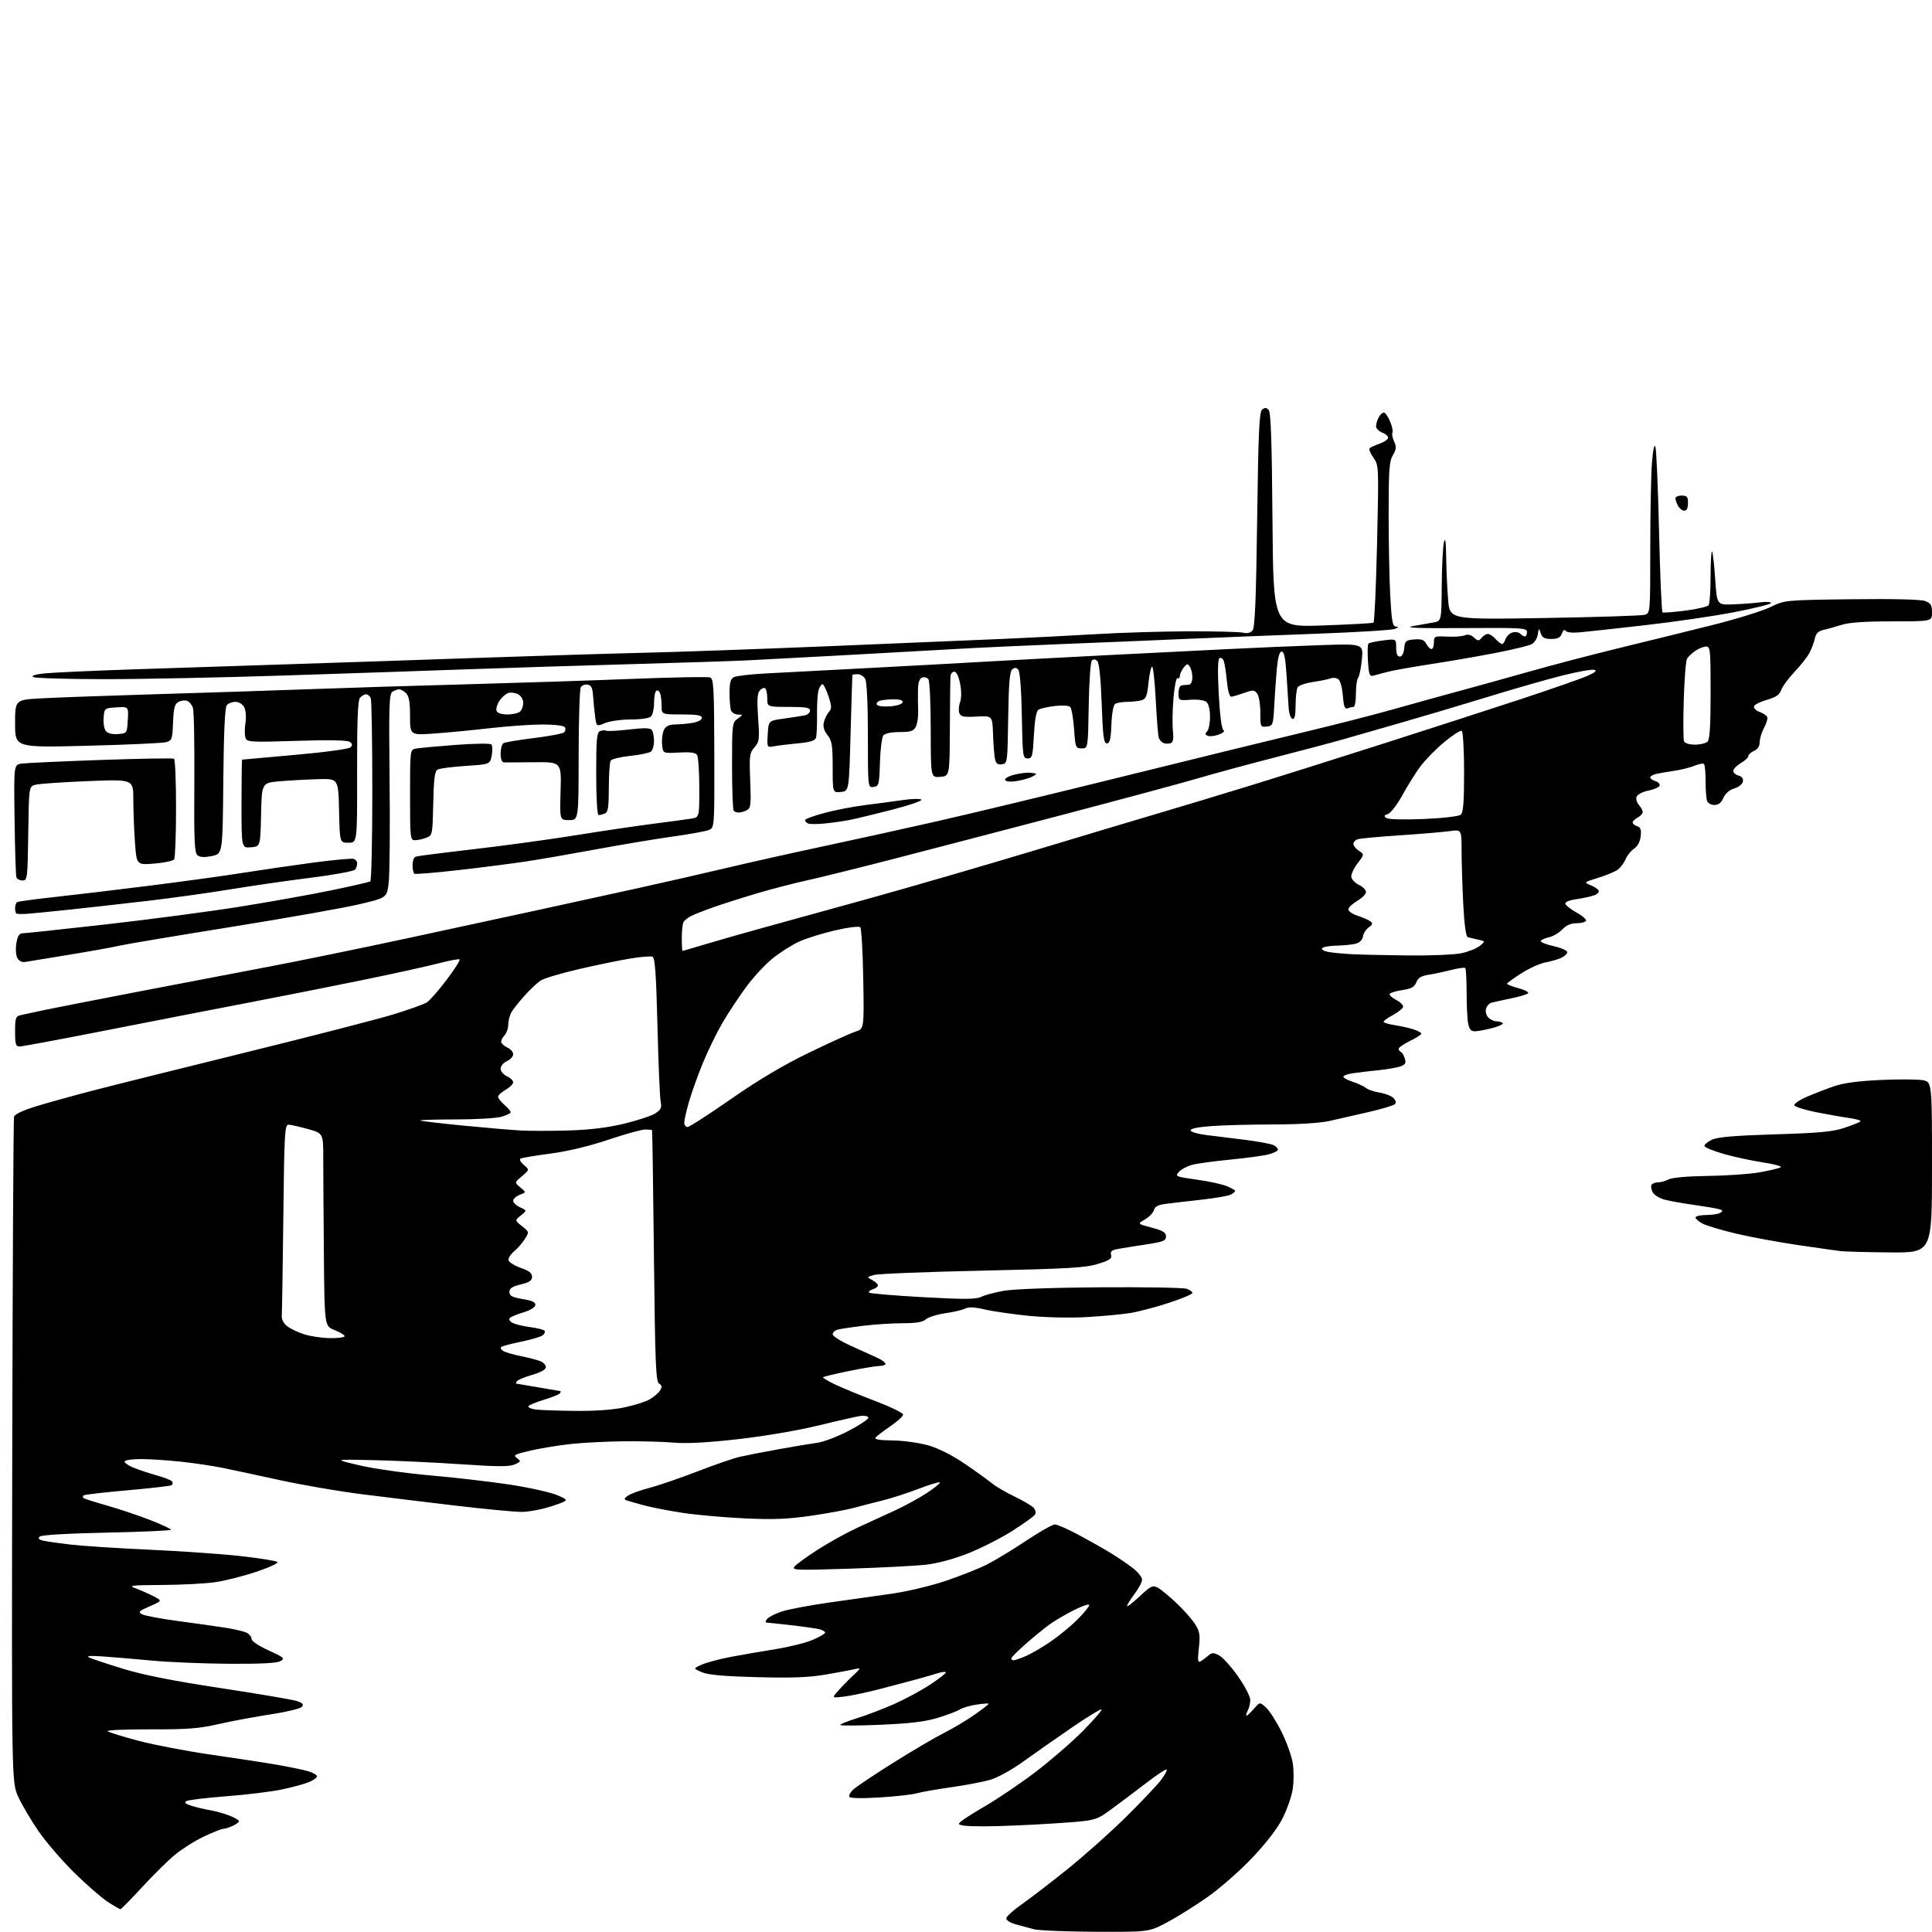 <?xml version="1.0" encoding="UTF-8" standalone="no"?>
<svg 
  version="1.1" 
  xmlns="http://www.w3.org/2000/svg" 
  xmlns:xlink="http://www.w3.org/1999/xlink" 
  xmlns:svg="http://www.w3.org/2000/svg"
  xmlns:rdf="http://www.w3.org/1999/02/22-rdf-syntax-ns#"
  xmlns:cc="http://creativecommons.org/ns#"
  xmlns:dc="http://purl.org/dc/elements/1.1/"
  viewBox="0 0 768 768"
  width="768"
  height="768"
>
<style>svg {background-color: white; }</style>"
<path stroke="none" fill="black" fill-rule="evenodd" d="M435.59,767.91C423.99,767.86 412.93,767.41 411.00,766.90C409.07,766.40 405.81,765.52 403.75,764.95C401.69,764.39 400.00,763.33 400.00,762.60C400.00,761.88 402.81,759.32 406.25,756.92C409.69,754.51 417.90,748.20 424.50,742.89C431.10,737.58 441.46,728.34 447.51,722.37C453.57,716.39 459.82,709.80 461.40,707.72C462.99,705.65 464.04,703.71 463.76,703.42C463.47,703.14 459.70,705.63 455.37,708.97C451.04,712.30 444.80,716.99 441.50,719.39C435.50,723.76 435.50,723.76 418.37,724.88C408.95,725.50 396.65,726.00 391.04,726.00C383.87,726.00 380.95,725.66 381.21,724.86C381.42,724.24 385.85,721.28 391.05,718.29C396.25,715.30 405.45,709.09 411.50,704.50C417.55,699.90 426.08,692.52 430.45,688.10C434.82,683.68 438.16,679.82 437.86,679.53C437.57,679.24 432.20,682.53 425.92,686.83C419.64,691.14 410.96,697.21 406.64,700.33C402.21,703.53 396.53,706.66 393.64,707.50C390.81,708.32 383.77,709.66 378.00,710.47C372.23,711.29 366.10,712.37 364.38,712.87C362.66,713.38 356.08,714.11 349.76,714.51C342.62,714.95 338.03,714.86 337.66,714.26C337.33,713.73 338.06,712.38 339.28,711.28C340.50,710.17 347.61,705.42 355.08,700.73C362.55,696.04 371.55,690.75 375.08,688.97C378.61,687.20 384.09,683.94 387.25,681.73C390.41,679.52 393.00,677.52 393.00,677.29C393.00,677.06 390.86,677.20 388.25,677.59C385.64,677.97 382.60,678.86 381.50,679.56C380.40,680.26 376.46,681.75 372.74,682.88C367.79,684.39 361.71,685.12 349.99,685.62C341.20,686.00 334.00,686.03 334.00,685.69C334.00,685.36 337.00,684.15 340.66,683.02C344.33,681.89 350.97,679.35 355.41,677.39C359.86,675.42 366.31,671.94 369.75,669.66C373.19,667.38 376.00,665.21 376.00,664.83C376.00,664.45 374.54,664.59 372.75,665.14C370.96,665.70 367.25,666.76 364.50,667.52C361.75,668.27 355.23,670.00 350.00,671.36C344.77,672.72 338.28,674.10 335.57,674.42C330.64,675.01 330.64,675.01 333.05,672.26C334.38,670.74 337.04,668.00 338.98,666.18C342.25,663.09 342.33,662.90 340.00,663.46C338.62,663.79 333.45,664.77 328.50,665.62C321.66,666.81 315.06,667.07 301.00,666.70C287.71,666.36 281.51,665.80 279.00,664.73C275.50,663.23 275.50,663.23 279.05,661.69C281.00,660.84 286.17,659.46 290.55,658.63C294.92,657.80 302.92,656.42 308.31,655.56C313.71,654.70 320.35,653.04 323.06,651.88C325.78,650.71 328.00,649.41 328.00,648.99C328.00,648.56 326.97,647.96 325.72,647.64C324.46,647.33 319.40,646.61 314.47,646.04C309.54,645.48 305.11,645.01 304.63,645.01C304.15,645.00 304.29,644.35 304.95,643.55C305.61,642.76 308.26,641.42 310.83,640.58C313.40,639.74 321.80,638.15 329.50,637.05C337.20,635.95 348.36,634.37 354.29,633.55C360.23,632.73 369.89,630.45 375.75,628.48C381.62,626.52 389.10,623.55 392.37,621.89C395.64,620.23 402.65,615.97 407.95,612.44C413.25,608.90 418.37,606.00 419.34,606.00C420.30,606.00 424.56,607.87 428.80,610.15C433.03,612.43 438.75,615.66 441.50,617.34C444.25,619.02 448.19,621.69 450.25,623.28C452.31,624.87 454.00,626.95 454.00,627.91C454.00,628.86 452.66,631.41 451.03,633.57C449.39,635.73 448.04,637.90 448.03,638.39C448.01,638.87 450.25,637.17 453.00,634.60C457.48,630.41 458.22,630.05 460.22,631.12C461.45,631.77 464.83,634.56 467.74,637.32C470.66,640.07 473.98,643.86 475.14,645.73C476.93,648.62 477.14,650.03 476.56,655.16C476.02,659.99 476.14,661.04 477.19,660.44C477.91,660.03 479.29,659.02 480.26,658.18C481.79,656.87 482.36,656.86 484.66,658.08C486.11,658.86 489.48,662.61 492.15,666.41C494.82,670.20 497.00,674.40 497.00,675.72C497.00,677.05 496.53,679.00 495.96,680.07C495.40,681.13 495.19,682.00 495.51,682.00C495.83,682.00 497.16,680.76 498.46,679.25C500.83,676.50 500.83,676.50 503.35,678.87C504.74,680.17 507.50,684.52 509.49,688.54C511.47,692.56 513.46,698.13 513.90,700.92C514.34,703.71 514.33,708.36 513.87,711.25C513.42,714.14 511.59,719.36 509.82,722.85C507.83,726.78 503.28,732.71 497.85,738.44C493.04,743.53 485.06,750.54 480.13,754.02C475.19,757.50 467.90,762.07 463.92,764.18C456.68,768.00 456.68,768.00 435.59,767.91zM47.92,758.92C47.60,758.96 45.24,757.61 42.67,755.91C40.11,754.21 34.07,748.92 29.25,744.15C24.44,739.39 18.12,732.02 15.20,727.77C12.29,723.52 8.72,717.44 7.26,714.27C4.62,708.50 4.62,708.50 4.87,577.00C5.02,504.67 5.33,444.79 5.58,443.91C5.86,442.93 9.17,441.36 14.27,439.80C18.79,438.41 28.80,435.63 36.50,433.63C44.20,431.62 71.57,424.79 97.31,418.45C123.06,412.11 149.38,405.34 155.81,403.40C162.24,401.46 168.48,399.23 169.67,398.46C170.87,397.69 174.41,393.65 177.55,389.48C180.68,385.32 183.01,381.68 182.73,381.39C182.44,381.11 178.67,381.80 174.35,382.94C170.03,384.07 156.38,387.08 144.00,389.61C131.62,392.14 111.38,396.16 99.00,398.53C86.62,400.90 61.44,405.80 43.04,409.42C24.64,413.04 8.77,416.00 7.79,416.00C6.27,416.00 6.00,415.10 6.00,410.02C6.00,404.64 6.23,403.99 8.25,403.52C9.49,403.23 13.88,402.29 18.00,401.43C22.12,400.57 39.45,397.18 56.50,393.90C73.55,390.61 96.72,386.18 108.00,384.05C119.28,381.91 143.35,376.97 161.50,373.07C179.65,369.16 203.72,363.96 215.00,361.51C226.28,359.06 243.60,355.27 253.50,353.08C263.40,350.90 279.38,347.25 289.00,344.98C298.62,342.70 315.73,338.88 327.00,336.48C338.27,334.09 358.52,329.63 372.00,326.58C385.48,323.53 419.00,315.46 446.50,308.65C474.00,301.84 506.40,293.90 518.50,291.01C530.60,288.12 546.80,283.97 554.50,281.78C562.20,279.60 573.23,276.54 579.00,274.99C584.77,273.44 597.38,269.94 607.00,267.22C616.62,264.49 633.27,260.13 644.00,257.52C654.73,254.92 671.28,250.83 680.79,248.45C690.30,246.06 700.65,242.85 703.79,241.32C709.50,238.54 709.50,238.54 736.03,238.21C752.69,238.01 763.58,238.27 765.28,238.92C767.53,239.77 768.00,240.56 768.00,243.48C768.00,247.00 768.00,247.00 752.18,247.00C741.28,247.00 734.98,247.44 731.93,248.42C729.49,249.20 726.27,250.10 724.77,250.43C722.82,250.86 721.86,251.82 721.45,253.77C721.13,255.27 720.16,257.85 719.30,259.50C718.44,261.15 715.79,264.52 713.42,267.00C711.05,269.48 708.66,272.70 708.11,274.18C707.35,276.21 705.97,277.18 702.38,278.19C699.78,278.92 697.47,280.08 697.25,280.75C697.02,281.43 697.96,282.41 699.32,282.93C700.69,283.45 702.09,284.34 702.44,284.91C702.79,285.48 702.28,287.42 701.29,289.22C700.31,291.02 699.50,293.62 699.50,295.00C699.50,296.63 698.72,297.84 697.25,298.49C696.01,299.03 695.00,299.95 695.00,300.52C695.00,301.10 693.65,302.37 692.00,303.34C690.35,304.32 689.00,305.71 689.00,306.44C689.00,307.17 689.94,308.01 691.09,308.31C692.43,308.66 693.05,309.50 692.83,310.68C692.65,311.70 691.14,312.90 689.42,313.41C687.50,313.97 685.88,315.38 685.09,317.16C684.23,319.10 683.10,320.00 681.52,320.00C680.25,320.00 678.94,319.29 678.61,318.42C678.27,317.55 678.00,314.02 678.00,310.58C678.00,307.15 677.72,304.05 677.37,303.71C677.03,303.36 675.33,303.67 673.61,304.39C671.88,305.11 668.22,306.03 665.48,306.42C662.74,306.82 659.49,307.39 658.25,307.68C657.01,307.98 656.00,308.59 656.00,309.04C656.00,309.49 656.92,310.16 658.06,310.52C659.19,310.88 659.94,311.69 659.73,312.32C659.52,312.95 657.51,313.83 655.26,314.27C653.02,314.72 650.91,315.80 650.57,316.69C650.23,317.57 650.64,319.05 651.48,319.97C652.31,320.90 653.00,322.17 653.00,322.79C653.00,323.42 652.10,324.41 651.00,325.00C649.90,325.59 649.00,326.47 649.00,326.97C649.00,327.46 649.81,328.12 650.80,328.44C652.19,328.88 652.51,329.79 652.19,332.46C651.94,334.62 650.96,336.45 649.55,337.38C648.32,338.18 646.77,340.13 646.12,341.70C645.47,343.27 643.94,345.18 642.72,345.95C641.50,346.72 638.02,348.11 635.00,349.04C629.65,350.69 629.57,350.77 632.15,351.81C633.61,352.40 635.10,353.36 635.46,353.94C635.82,354.53 635.08,355.39 633.81,355.87C632.54,356.34 629.34,357.05 626.69,357.43C623.68,357.88 622.02,358.58 622.26,359.32C622.47,359.97 624.53,361.55 626.83,362.83C629.14,364.11 630.76,365.57 630.45,366.08C630.14,366.59 628.41,367.00 626.62,367.00C624.44,367.00 622.58,367.82 621.05,369.45C619.78,370.79 617.46,372.18 615.89,372.53C614.31,372.87 612.79,373.54 612.50,374.00C612.21,374.47 614.45,375.41 617.49,376.08C620.52,376.76 623.00,377.85 623.00,378.50C623.00,379.15 621.92,380.17 620.59,380.78C619.26,381.38 616.45,382.19 614.34,382.57C612.23,382.95 607.94,384.89 604.81,386.88C601.67,388.87 599.09,390.74 599.06,391.04C599.03,391.34 601.10,392.15 603.66,392.83C606.22,393.52 607.91,394.44 607.41,394.88C606.91,395.32 603.80,396.24 600.50,396.91C597.20,397.59 593.76,398.35 592.86,398.60C591.95,398.86 590.98,399.96 590.70,401.05C590.41,402.14 590.85,403.70 591.66,404.52C592.48,405.33 593.94,406.00 594.90,406.00C595.87,406.00 596.98,406.31 597.36,406.70C597.74,407.08 595.91,407.96 593.28,408.65C590.65,409.34 587.54,409.93 586.38,409.96C584.78,409.99 584.09,409.22 583.62,406.88C583.28,405.16 583.00,399.61 583.00,394.54C583.00,389.48 582.76,385.10 582.47,384.81C582.19,384.52 579.60,384.88 576.72,385.61C573.85,386.34 569.79,387.20 567.70,387.52C564.93,387.95 563.67,388.75 563.01,390.48C562.30,392.33 561.09,393.01 557.54,393.55C555.03,393.92 552.74,394.61 552.46,395.07C552.17,395.54 553.33,396.64 555.03,397.52C556.73,398.40 557.96,399.65 557.75,400.31C557.54,400.96 555.71,402.40 553.69,403.50C551.66,404.60 550.00,405.80 550.00,406.16C550.00,406.53 551.91,407.12 554.25,407.48C556.59,407.84 559.96,408.59 561.75,409.15C563.54,409.70 565.00,410.48 565.00,410.88C565.00,411.28 562.98,412.59 560.50,413.79C558.02,414.99 556.00,416.39 556.00,416.90C556.00,417.41 556.39,417.98 556.87,418.17C557.35,418.35 558.05,419.51 558.43,420.75C558.99,422.53 558.65,423.18 556.82,423.88C555.54,424.36 551.58,425.05 548.00,425.42C544.42,425.78 539.81,426.33 537.75,426.63C535.69,426.93 534.00,427.55 534.00,428.01C534.00,428.47 535.69,429.39 537.75,430.05C539.81,430.71 542.17,431.81 543.00,432.49C543.83,433.17 546.27,434.00 548.43,434.33C550.59,434.66 553.05,435.62 553.89,436.46C554.86,437.43 555.07,438.33 554.46,438.93C553.93,439.46 549.23,440.86 544.00,442.06C538.77,443.25 531.80,444.85 528.50,445.60C524.78,446.44 516.23,446.97 506.00,446.99C496.93,447.00 485.77,447.30 481.22,447.66C475.88,448.07 473.06,448.69 473.30,449.40C473.50,450.01 476.33,450.82 479.58,451.20C482.84,451.59 489.77,452.45 495.00,453.11C500.23,453.78 505.29,454.72 506.25,455.20C507.21,455.68 508.00,456.49 508.00,457.00C508.00,457.51 506.31,458.36 504.25,458.89C502.19,459.42 495.32,460.36 489.00,460.97C482.68,461.58 475.89,462.51 473.91,463.03C471.94,463.56 469.57,464.82 468.65,465.84C467.03,467.62 467.29,467.74 475.67,468.91C480.45,469.58 485.86,470.75 487.68,471.51C489.51,472.27 491.00,473.13 491.00,473.41C491.00,473.70 490.21,474.35 489.25,474.87C488.28,475.38 482.99,476.31 477.50,476.91C472.00,477.52 465.63,478.26 463.35,478.56C460.36,478.94 459.07,479.63 458.70,481.04C458.42,482.11 456.82,483.77 455.14,484.73C452.09,486.49 452.09,486.49 457.79,488.00C462.32,489.20 463.50,489.92 463.50,491.50C463.50,493.22 462.42,493.66 455.50,494.70C451.10,495.36 446.08,496.16 444.35,496.48C441.93,496.92 441.31,497.47 441.68,498.87C442.06,500.34 441.05,501.02 436.32,502.46C431.41,503.96 424.27,504.37 390.50,505.10C368.50,505.57 349.15,506.34 347.50,506.81C344.51,507.65 344.51,507.66 346.75,508.86C347.99,509.53 349.00,510.47 349.00,510.97C349.00,511.46 348.07,512.16 346.92,512.52C345.78,512.89 345.14,513.48 345.50,513.84C345.87,514.20 355.46,515.01 366.83,515.64C383.27,516.55 388.01,516.53 390.00,515.53C391.38,514.84 395.43,513.75 399.00,513.11C402.83,512.42 418.63,511.85 437.50,511.72C455.10,511.60 470.51,511.87 471.75,512.32C472.99,512.77 474.00,513.52 474.00,513.98C474.00,514.45 469.84,516.20 464.75,517.87C459.66,519.54 452.80,521.36 449.50,521.91C446.20,522.46 438.32,523.20 432.00,523.56C425.35,523.94 415.62,523.72 408.93,523.06C402.56,522.42 394.70,521.29 391.46,520.53C387.35,519.58 385.00,519.47 383.68,520.17C382.64,520.73 379.09,521.56 375.79,522.03C372.49,522.50 369.02,523.58 368.07,524.44C366.83,525.56 364.24,526.00 358.90,526.00C354.80,526.00 347.63,526.47 342.97,527.04C338.31,527.61 333.71,528.31 332.75,528.61C331.79,528.90 331.00,529.71 331.00,530.42C331.00,531.13 334.26,533.18 338.25,534.98C342.24,536.79 346.96,538.93 348.75,539.75C350.54,540.56 352.00,541.63 352.00,542.11C352.00,542.60 350.92,543.00 349.61,543.00C348.30,543.00 342.81,543.91 337.43,545.01C332.04,546.12 327.44,547.23 327.20,547.47C326.96,547.71 329.18,549.04 332.13,550.43C335.08,551.82 342.34,554.80 348.25,557.05C354.16,559.31 359.00,561.68 359.00,562.33C359.00,562.97 356.74,565.04 353.98,566.92C351.22,568.80 348.56,570.82 348.07,571.42C347.44,572.18 349.47,572.53 354.84,572.60C359.05,572.66 365.41,573.54 368.98,574.55C373.04,575.71 378.43,578.42 383.48,581.85C387.89,584.86 392.75,588.36 394.29,589.63C395.82,590.89 399.92,593.29 403.40,594.95C406.89,596.62 410.28,598.64 410.95,599.44C411.62,600.25 411.85,601.43 411.46,602.06C411.08,602.69 407.10,605.55 402.63,608.42C398.16,611.29 390.26,615.32 385.09,617.38C379.22,619.71 372.82,621.45 368.09,621.99C363.91,622.46 350.15,623.18 337.50,623.58C316.38,624.25 314.61,624.18 315.84,622.69C316.58,621.80 320.78,618.77 325.17,615.95C329.57,613.13 336.62,609.23 340.83,607.29C345.05,605.35 351.77,602.26 355.77,600.42C359.77,598.58 365.53,595.43 368.56,593.41C371.60,591.40 373.87,589.53 373.60,589.27C373.33,589.00 369.46,590.18 364.99,591.89C360.51,593.59 354.08,595.67 350.68,596.50C347.28,597.33 342.20,598.64 339.38,599.41C336.56,600.19 328.91,601.59 322.38,602.54C313.12,603.88 307.30,604.11 296.00,603.58C288.02,603.21 277.00,602.23 271.50,601.40C266.00,600.57 259.02,599.22 256.00,598.40C252.97,597.58 249.86,596.69 249.08,596.42C247.97,596.04 248.09,595.63 249.64,594.54C250.73,593.78 254.52,592.40 258.06,591.49C261.60,590.57 270.15,587.64 277.05,584.98C283.96,582.31 291.61,579.67 294.05,579.11C296.50,578.55 303.45,577.20 309.50,576.10C315.55,575.00 322.52,573.84 325.00,573.51C327.48,573.17 333.10,571.01 337.50,568.70C341.90,566.39 345.37,564.05 345.20,563.50C345.04,562.95 343.69,562.65 342.20,562.84C340.72,563.03 333.20,564.72 325.50,566.61C317.39,568.60 303.93,570.90 293.50,572.08C281.46,573.45 273.02,573.91 268.00,573.48C263.88,573.12 255.10,572.87 248.50,572.93C241.90,572.98 232.45,573.44 227.50,573.95C222.55,574.46 215.16,575.65 211.09,576.59C204.54,578.09 203.88,578.44 205.47,579.60C207.16,580.83 207.10,581.00 204.62,582.13C202.54,583.07 197.92,583.06 183.23,582.06C172.93,581.36 157.30,580.62 148.50,580.43C132.50,580.07 132.50,580.07 143.00,582.52C148.78,583.86 161.38,585.65 171.00,586.49C180.62,587.33 194.80,588.96 202.50,590.13C210.20,591.30 218.71,593.18 221.40,594.31C226.31,596.38 226.31,596.38 219.46,598.69C215.69,599.96 210.23,601.00 207.33,601.00C204.42,601.00 192.47,599.86 180.77,598.47C169.07,597.08 152.30,595.04 143.50,593.93C134.70,592.82 120.30,590.34 111.50,588.43C102.70,586.51 92.35,584.29 88.50,583.50C84.65,582.71 77.14,581.60 71.81,581.03C66.48,580.46 59.42,580.00 56.12,580.00C52.82,580.00 49.88,580.39 49.59,580.86C49.29,581.33 50.73,582.43 52.78,583.30C54.82,584.17 59.06,585.59 62.20,586.46C65.33,587.32 68.15,588.44 68.47,588.94C68.78,589.45 68.63,590.11 68.15,590.41C67.66,590.71 59.73,591.62 50.52,592.43C41.31,593.23 33.53,594.14 33.22,594.45C32.92,594.75 32.88,595.21 33.14,595.48C33.41,595.74 37.64,597.09 42.56,598.49C47.48,599.88 55.21,602.48 59.74,604.26C64.28,606.04 67.99,607.77 67.99,608.10C68.00,608.43 56.48,608.95 42.41,609.24C26.53,609.58 16.42,610.18 15.77,610.83C15.03,611.57 15.43,612.05 17.11,612.43C18.42,612.74 23.27,613.43 27.88,613.98C32.48,614.53 46.66,615.45 59.38,616.03C72.09,616.61 88.58,617.76 96.00,618.60C103.42,619.44 109.87,620.49 110.31,620.93C110.76,621.37 106.94,623.13 101.81,624.84C96.69,626.55 89.35,628.40 85.50,628.95C81.65,629.51 72.20,630.00 64.50,630.05C51.69,630.13 50.80,630.25 54.09,631.46C56.07,632.19 59.22,633.59 61.09,634.56C64.50,636.34 64.50,636.34 59.54,638.52C55.11,640.47 54.78,640.81 56.54,641.73C57.62,642.29 64.12,643.50 71.00,644.42C77.88,645.33 86.39,646.54 89.93,647.10C93.46,647.66 97.18,648.56 98.18,649.10C99.18,649.63 100.00,650.73 100.00,651.53C100.00,652.35 102.92,654.31 106.75,656.05C112.89,658.84 113.32,659.23 111.50,660.31C110.13,661.13 103.72,661.46 91.00,661.38C80.83,661.31 67.10,660.74 60.50,660.12C53.90,659.50 45.12,658.75 41.00,658.47C35.84,658.11 34.12,658.25 35.50,658.91C36.60,659.44 42.67,661.45 49.00,663.39C56.97,665.83 68.79,668.17 87.50,671.01C102.35,673.26 115.98,675.57 117.80,676.14C120.33,676.94 120.84,677.48 120.02,678.48C119.43,679.19 113.90,680.53 107.72,681.47C101.55,682.40 92.22,684.14 87.00,685.33C79.10,687.14 74.51,687.49 59.74,687.44C49.98,687.41 42.34,687.74 42.77,688.17C43.20,688.60 48.72,690.32 55.03,691.98C61.34,693.65 74.38,696.14 84.00,697.52C93.62,698.90 105.55,700.73 110.50,701.59C115.45,702.46 120.96,703.61 122.75,704.16C124.54,704.71 126.00,705.59 126.00,706.13C126.00,706.66 124.54,707.71 122.75,708.44C120.96,709.18 116.12,710.49 112.00,711.35C107.88,712.22 97.98,713.43 90.02,714.04C82.06,714.65 74.90,715.51 74.12,715.95C73.09,716.53 73.63,717.04 76.10,717.82C77.97,718.42 81.30,719.21 83.50,719.58C85.70,719.96 89.19,720.93 91.25,721.74C93.31,722.55 95.00,723.55 95.00,723.95C95.00,724.35 93.85,725.20 92.45,725.84C91.05,726.48 89.36,727.00 88.70,727.00C88.04,727.00 84.60,728.38 81.05,730.05C77.50,731.73 72.32,734.99 69.55,737.29C66.77,739.59 60.90,745.38 56.50,750.16C52.10,754.93 48.24,758.87 47.92,758.92zM402.88,660.00C403.36,660.00 405.47,659.28 407.57,658.41C409.67,657.53 414.11,654.96 417.44,652.70C420.77,650.44 425.64,646.45 428.25,643.84C430.86,641.23 433.00,638.62 433.00,638.03C433.00,637.45 430.26,638.36 426.91,640.05C423.55,641.74 419.15,644.33 417.11,645.81C415.08,647.29 410.85,650.75 407.72,653.50C404.59,656.25 402.02,658.84 402.01,659.25C402.01,659.66 402.40,660.00 402.88,660.00zM228.18,560.85C236.30,560.95 243.49,560.45 248.14,559.47C252.15,558.63 256.74,557.17 258.35,556.22C259.97,555.27 261.79,553.70 262.39,552.72C263.25,551.35 263.16,550.73 262.00,550.01C260.71,549.21 260.42,542.06 259.95,499.29C259.65,471.90 259.32,449.39 259.20,449.25C259.09,449.11 257.85,449.00 256.44,449.00C255.03,449.00 248.44,450.83 241.80,453.07C234.15,455.64 225.70,457.66 218.75,458.58C212.72,459.37 207.37,460.27 206.87,460.58C206.37,460.89 206.98,462.01 208.23,463.08C210.50,465.01 210.50,465.01 207.50,467.54C204.50,470.07 204.50,470.07 206.85,472.03C209.19,473.98 209.19,473.98 206.60,474.96C205.17,475.51 204.00,476.56 204.00,477.31C204.00,478.07 205.24,479.24 206.75,479.93C209.49,481.18 209.49,481.18 207.06,483.15C204.62,485.13 204.62,485.13 207.51,487.43C210.40,489.73 210.40,489.73 208.57,492.62C207.55,494.20 205.60,496.43 204.22,497.57C202.84,498.71 201.93,500.28 202.19,501.07C202.45,501.85 204.65,503.18 207.08,504.03C210.29,505.14 211.50,506.10 211.50,507.53C211.50,509.04 210.44,509.76 207.00,510.58C203.61,511.40 202.50,512.14 202.50,513.58C202.50,515.12 203.56,515.68 207.79,516.40C211.77,517.07 213.01,517.68 212.79,518.86C212.62,519.73 210.54,520.98 208.05,521.70C205.61,522.41 203.20,523.40 202.70,523.90C202.15,524.45 202.55,525.22 203.72,525.85C204.78,526.42 207.99,527.20 210.85,527.57C213.71,527.95 216.25,528.60 216.51,529.02C216.77,529.43 216.42,530.23 215.74,530.80C215.06,531.36 211.20,532.50 207.16,533.34C203.12,534.17 199.53,535.14 199.19,535.48C198.84,535.83 199.22,536.52 200.03,537.03C200.84,537.54 203.97,538.45 207.00,539.07C210.03,539.68 213.51,540.59 214.75,541.07C215.99,541.56 217.00,542.63 217.00,543.45C217.00,544.40 215.00,545.52 211.52,546.54C208.50,547.41 205.78,548.55 205.46,549.07C205.14,549.58 205.02,550.00 205.19,550.00C205.36,550.00 209.32,550.68 214.00,551.50C218.68,552.32 222.64,553.00 222.81,553.00C222.98,553.00 222.89,553.37 222.61,553.83C222.33,554.28 219.37,555.48 216.05,556.49C212.72,557.49 210.00,558.67 210.00,559.09C210.00,559.52 211.24,560.05 212.75,560.28C214.26,560.51 221.21,560.77 228.18,560.85zM131.25,531.93C134.41,531.97 137.00,531.62 137.00,531.15C137.00,530.69 135.20,529.60 133.00,528.73C129.00,527.16 129.00,527.16 128.75,498.83C128.61,483.25 128.50,466.00 128.50,460.51C128.50,450.52 128.50,450.52 122.50,448.84C119.20,447.92 115.72,447.12 114.77,447.08C113.18,447.01 113.02,449.74 112.63,483.75C112.39,503.96 112.12,521.59 112.01,522.92C111.88,524.45 112.68,526.03 114.16,527.18C115.44,528.18 118.53,529.65 121.00,530.43C123.47,531.22 128.09,531.89 131.25,531.93zM751.25,497.85C742.04,497.77 733.15,497.53 731.50,497.32C729.85,497.12 722.20,496.02 714.50,494.89C706.80,493.76 695.84,491.74 690.15,490.39C684.46,489.05 678.50,487.27 676.90,486.45C675.31,485.62 674.00,484.51 674.00,483.97C674.00,483.44 675.91,482.99 678.25,482.98C680.59,482.98 683.12,482.58 683.88,482.09C684.99,481.39 684.89,481.11 683.38,480.67C682.35,480.37 677.90,479.61 673.50,478.99C669.10,478.37 663.82,477.43 661.77,476.90C659.71,476.37 657.56,475.04 656.97,473.95C656.39,472.85 656.18,471.52 656.51,470.98C656.85,470.44 658.02,470.00 659.12,470.00C660.23,470.00 662.11,469.47 663.32,468.82C664.63,468.11 670.90,467.56 679.00,467.45C686.42,467.35 695.65,466.70 699.50,466.01C703.35,465.32 707.09,464.44 707.82,464.05C708.55,463.66 705.40,462.77 700.82,462.08C696.24,461.38 689.12,459.84 685.00,458.65C680.88,457.47 677.51,456.05 677.53,455.50C677.54,454.95 678.89,453.85 680.53,453.05C682.70,451.99 689.45,451.42 705.50,450.92C723.28,450.38 728.60,449.88 733.22,448.32C736.36,447.27 739.21,446.12 739.56,445.78C739.90,445.43 738.00,444.85 735.34,444.47C732.68,444.10 726.71,443.05 722.08,442.14C717.45,441.22 713.49,439.98 713.29,439.38C713.09,438.77 715.31,437.25 718.21,436.00C721.12,434.75 725.98,432.87 729.00,431.82C732.76,430.52 738.64,429.72 747.57,429.31C754.75,428.98 762.29,429.02 764.32,429.40C768.00,430.09 768.00,430.09 768.00,464.05C768.00,498.00 768.00,498.00 751.25,497.85zM226.00,449.38C234.60,449.12 241.53,448.27 248.19,446.66C253.52,445.36 259.08,443.52 260.55,442.56C262.76,441.11 263.11,440.30 262.62,437.84C262.29,436.21 261.72,422.71 261.35,407.84C260.83,386.99 260.38,380.70 259.37,380.31C258.65,380.03 254.78,380.34 250.78,380.99C246.78,381.63 237.65,383.51 230.50,385.15C223.35,386.80 216.38,388.86 215.00,389.74C213.62,390.62 210.70,393.35 208.50,395.82C206.30,398.28 203.95,401.24 203.29,402.40C202.62,403.55 202.05,405.77 202.04,407.32C202.02,408.87 201.30,410.84 200.46,411.69C199.61,412.54 199.07,413.74 199.27,414.37C199.47,414.99 200.61,415.94 201.81,416.49C203.02,417.03 204.00,418.20 204.00,419.08C204.00,419.96 202.88,421.19 201.50,421.82C200.12,422.44 199.00,423.79 199.00,424.82C199.00,425.84 200.12,427.19 201.50,427.82C202.88,428.44 204.00,429.53 203.99,430.23C203.99,430.93 202.64,432.27 200.99,433.20C199.35,434.14 198.00,435.38 198.00,435.96C198.00,436.54 199.12,437.99 200.50,439.19C201.88,440.38 203.00,441.71 203.00,442.13C203.00,442.56 201.31,443.37 199.25,443.95C197.19,444.52 189.01,444.99 181.08,444.99C173.15,445.00 166.85,445.18 167.08,445.41C167.31,445.64 174.93,446.54 184.00,447.43C193.07,448.31 203.43,449.19 207.00,449.39C210.57,449.59 219.12,449.59 226.00,449.38zM273.31,448.00C274.03,448.00 281.79,443.00 290.56,436.89C301.44,429.31 311.27,423.47 321.50,418.50C329.75,414.50 338.07,410.73 340.00,410.12C343.50,409.01 343.50,409.01 343.16,389.26C342.97,378.39 342.44,369.10 341.97,368.61C341.48,368.10 337.20,368.63 331.81,369.88C326.69,371.07 320.25,373.09 317.50,374.37C314.75,375.66 310.13,378.59 307.23,380.90C304.33,383.20 299.56,388.33 296.65,392.29C293.73,396.26 289.50,402.65 287.24,406.50C284.98,410.35 281.47,417.55 279.43,422.50C277.40,427.45 274.89,434.42 273.87,438.00C272.84,441.57 272.00,445.28 272.00,446.25C272.00,447.21 272.59,448.00 273.31,448.00zM10.21,382.36C8.71,382.61 7.57,382.07 6.89,380.79C6.31,379.71 6.14,377.12 6.51,374.93C6.99,372.08 7.66,371.00 8.96,371.00C9.94,371.00 24.86,369.41 42.12,367.46C59.38,365.51 83.40,362.33 95.50,360.40C107.60,358.46 124.00,355.52 131.95,353.87C139.90,352.22 146.77,350.64 147.20,350.37C147.64,350.10 148.00,333.97 148.00,314.52C148.00,295.08 147.73,278.45 147.39,277.58C147.06,276.71 146.21,276.00 145.52,276.00C144.82,276.00 143.72,276.64 143.07,277.42C142.23,278.43 141.91,286.79 141.95,306.92C142.01,335.00 142.01,335.00 138.53,335.00C135.06,335.00 135.06,335.00 134.78,322.25C134.50,309.50 134.50,309.50 126.50,309.73C122.10,309.85 115.25,310.23 111.28,310.56C104.06,311.17 104.06,311.17 103.78,323.83C103.50,336.50 103.50,336.50 99.75,336.81C96.00,337.12 96.00,337.12 96.00,319.56C96.00,309.90 96.11,301.98 96.25,301.96C96.39,301.94 105.88,301.09 117.34,300.07C129.24,299.02 138.67,297.73 139.33,297.07C140.20,296.20 140.12,295.67 138.99,294.89C138.02,294.23 130.64,294.09 117.88,294.50C99.82,295.08 98.21,294.99 97.60,293.39C97.23,292.44 97.21,289.76 97.56,287.44C97.93,284.97 97.73,282.36 97.06,281.11C96.40,279.89 94.95,279.00 93.59,279.00C92.30,279.00 90.75,279.60 90.14,280.33C89.40,281.22 88.94,291.28 88.77,310.55C88.50,339.44 88.50,339.44 84.19,340.29C81.22,340.88 79.44,340.78 78.47,339.97C77.31,339.01 77.09,333.88 77.25,311.15C77.36,295.94 77.10,282.53 76.68,281.34C76.27,280.16 75.23,278.92 74.39,278.60C73.55,278.27 72.01,278.46 70.97,279.02C69.44,279.83 69.03,281.38 68.79,287.19C68.52,293.92 68.34,294.40 65.96,295.04C64.57,295.41 50.50,296.05 34.71,296.45C6.00,297.19 6.00,297.19 6.00,287.69C6.00,278.19 6.00,278.19 16.25,277.61C21.89,277.29 42.02,276.56 61.00,275.99C79.97,275.43 107.65,274.52 122.50,273.98C137.35,273.43 165.70,272.55 185.50,272.02C205.30,271.48 234.84,270.52 251.14,269.87C267.44,269.23 281.48,268.97 282.33,269.30C283.68,269.81 283.89,273.72 283.95,299.46C284.02,329.03 284.02,329.03 281.76,329.95C280.52,330.45 274.10,331.61 267.50,332.53C260.90,333.45 247.40,335.70 237.50,337.53C227.60,339.36 214.78,341.58 209.00,342.46C203.22,343.33 191.07,344.89 182.00,345.91C172.93,346.94 165.16,347.57 164.75,347.33C164.34,347.08 164.00,345.54 164.00,343.91C164.00,342.27 164.56,340.75 165.25,340.52C165.94,340.29 176.40,338.95 188.50,337.55C200.60,336.14 218.74,333.66 228.82,332.03C238.89,330.41 252.62,328.37 259.32,327.51C266.02,326.65 272.96,325.71 274.75,325.42C278.00,324.91 278.00,324.91 277.98,313.20C277.98,306.77 277.58,300.89 277.11,300.14C276.49,299.16 274.47,298.88 269.87,299.14C263.50,299.50 263.50,299.50 263.19,295.79C263.02,293.75 263.38,291.17 263.98,290.04C264.73,288.64 266.08,288.00 268.29,287.99C270.05,287.98 273.19,287.70 275.25,287.36C277.46,286.99 279.00,286.17 279.00,285.37C279.00,284.32 277.10,284.00 271.00,284.00C263.00,284.00 263.00,284.00 263.00,280.58C263.00,278.70 262.73,276.45 262.40,275.59C262.06,274.72 261.39,274.26 260.90,274.56C260.40,274.87 260.00,277.03 260.00,279.36C260.00,281.69 259.46,284.14 258.80,284.80C258.10,285.50 254.75,286.00 250.77,286.00C247.01,286.00 242.40,286.64 240.52,287.43C237.10,288.86 237.10,288.86 236.55,284.68C236.25,282.38 235.89,278.70 235.75,276.51C235.56,273.51 235.03,272.43 233.62,272.16C232.59,271.96 231.36,272.41 230.89,273.15C230.42,273.89 230.02,286.09 230.02,300.25C230.00,326.00 230.00,326.00 226.25,326.00C222.50,326.00 222.50,326.00 222.84,314.45C223.17,302.89 223.17,302.89 212.34,303.00C206.38,303.07 200.94,303.09 200.25,303.06C199.50,303.02 199.00,301.61 199.00,299.56C199.00,297.67 199.50,295.81 200.12,295.43C200.73,295.05 206.22,294.13 212.31,293.38C218.40,292.63 223.80,291.60 224.31,291.09C224.81,290.59 224.92,289.69 224.55,289.09C224.16,288.45 220.51,288.00 215.68,288.00C211.18,288.00 201.87,288.65 194.99,289.44C188.12,290.23 178.11,291.20 172.75,291.58C163.00,292.27 163.00,292.27 163.00,284.71C163.00,279.16 162.58,276.72 161.43,275.57C160.56,274.71 159.33,274.01 158.68,274.02C158.03,274.02 156.82,274.46 156.00,274.98C154.70,275.81 154.55,280.58 154.87,310.32C155.07,329.23 154.91,347.44 154.52,350.79C153.82,356.88 153.82,356.88 142.66,359.50C136.52,360.94 113.50,365.01 91.50,368.54C69.50,372.07 49.70,375.39 47.50,375.92C45.30,376.46 36.53,378.04 28.00,379.44C19.47,380.84 11.47,382.16 10.21,382.36zM559.70,379.81C568.61,379.91 578.17,379.51 580.94,378.92C583.71,378.33 586.99,377.01 588.24,376.00C590.50,374.17 590.50,374.17 587.50,373.50C585.85,373.13 584.01,372.69 583.41,372.51C582.74,372.31 582.06,367.21 581.66,359.34C581.30,352.28 581.01,342.73 581.00,338.11C581.00,329.73 581.00,329.73 576.25,330.39C573.64,330.75 564.75,331.50 556.50,332.05C548.25,332.60 540.71,333.29 539.75,333.59C538.79,333.89 538.00,334.72 538.00,335.45C538.00,336.17 538.98,337.41 540.18,338.21C542.37,339.65 542.37,339.65 539.60,343.28C538.08,345.27 536.99,347.71 537.18,348.69C537.37,349.68 538.76,351.08 540.26,351.80C541.77,352.52 543.00,353.77 543.00,354.59C543.00,355.40 541.42,357.00 539.50,358.13C537.58,359.27 536.00,360.79 536.00,361.52C536.00,362.25 537.69,363.39 539.75,364.05C541.81,364.72 544.07,365.72 544.77,366.27C545.77,367.06 545.62,367.58 544.09,368.65C543.02,369.40 541.99,371.01 541.82,372.22C541.62,373.57 540.53,374.69 539.00,375.11C537.62,375.49 534.16,375.85 531.31,375.90C528.45,375.96 525.85,376.43 525.53,376.95C525.21,377.47 526.42,378.15 528.22,378.45C530.02,378.76 534.20,379.14 537.50,379.31C540.80,379.48 550.79,379.71 559.70,379.81zM271.32,378.00C271.50,378.00 275.44,376.85 280.07,375.45C284.71,374.04 294.80,371.16 302.50,369.04C310.20,366.92 329.55,361.57 345.50,357.16C361.45,352.74 391.15,344.11 411.50,337.98C431.85,331.84 454.57,325.03 462.00,322.85C469.43,320.66 484.27,316.18 495.00,312.89C505.73,309.61 530.02,301.95 549.00,295.89C567.98,289.82 593.17,281.67 605.00,277.77C616.83,273.87 628.52,269.78 631.00,268.68C634.23,267.24 634.99,266.56 633.69,266.26C632.69,266.02 627.06,267.03 621.19,268.50C615.31,269.96 601.95,273.79 591.50,277.00C581.05,280.21 565.52,284.83 557.00,287.27C548.48,289.71 538.12,292.68 534.00,293.87C529.88,295.06 517.95,298.23 507.50,300.91C497.05,303.59 483.10,307.37 476.50,309.31C469.90,311.25 445.60,317.80 422.50,323.87C399.40,329.94 369.02,337.87 355.00,341.49C340.98,345.11 325.45,348.95 320.50,350.03C315.55,351.11 306.77,353.39 301.00,355.10C295.23,356.81 287.43,359.29 283.67,360.61C279.92,361.93 275.87,363.53 274.67,364.16C273.48,364.79 272.17,365.79 271.77,366.40C271.36,367.00 271.02,369.86 271.02,372.75C271.01,375.64 271.15,378.00 271.32,378.00zM11.20,363.22C8.83,363.41 6.69,363.36 6.45,363.11C6.20,362.87 6.00,361.87 6.00,360.89C6.00,359.92 6.37,358.89 6.83,358.61C7.28,358.33 14.37,357.37 22.58,356.48C30.78,355.59 48.07,353.52 61.00,351.88C73.93,350.24 90.12,348.00 97.00,346.90C103.88,345.81 116.22,344.01 124.42,342.91C132.63,341.82 139.95,341.15 140.67,341.43C141.40,341.71 141.99,342.51 141.98,343.22C141.98,343.92 141.64,345.01 141.23,345.64C140.83,346.27 132.85,347.75 123.50,348.92C114.15,350.10 99.75,352.18 91.50,353.54C83.25,354.90 68.85,356.91 59.50,358.01C50.15,359.11 36.42,360.66 29.00,361.45C21.57,362.24 13.56,363.04 11.20,363.22zM8.95,350.00C7.84,350.00 6.75,349.44 6.51,348.75C6.28,348.06 5.95,337.71 5.79,325.75C5.50,304.00 5.50,304.00 8.50,303.55C10.15,303.31 24.29,302.65 39.92,302.10C55.56,301.55 68.72,301.33 69.17,301.61C69.63,301.89 69.99,310.75 69.98,321.31C69.98,331.86 69.64,340.99 69.23,341.60C68.83,342.20 65.30,342.96 61.39,343.28C54.29,343.86 54.29,343.86 53.64,334.78C53.29,329.78 53.00,322.11 53.00,317.73C53.00,309.77 53.00,309.77 34.87,310.51C24.90,310.91 15.57,311.56 14.12,311.94C11.50,312.64 11.50,312.64 11.23,331.32C10.97,349.27 10.88,350.00 8.95,350.00zM164.93,334.00C163.09,334.00 163.00,333.13 163.00,316.02C163.00,298.17 163.02,298.03 165.25,297.59C166.49,297.34 173.57,296.68 181.00,296.12C188.42,295.55 194.87,295.47 195.32,295.92C195.77,296.37 195.84,298.33 195.47,300.28C194.81,303.83 194.81,303.83 185.15,304.46C179.84,304.80 174.82,305.45 174.00,305.90C172.81,306.54 172.44,309.36 172.22,319.39C171.94,331.93 171.91,332.08 169.40,333.04C168.01,333.57 166.00,334.00 164.93,334.00zM328.00,327.34C324.98,327.64 321.94,327.65 321.25,327.36C320.56,327.07 320.00,326.47 320.00,326.03C320.00,325.58 323.49,324.29 327.75,323.15C332.01,322.01 339.32,320.60 344.00,320.02C348.68,319.44 355.42,318.54 358.99,318.02C362.56,317.51 365.84,317.44 366.28,317.88C366.71,318.31 361.54,320.09 354.78,321.83C348.03,323.57 340.48,325.40 338.00,325.90C335.52,326.39 331.02,327.04 328.00,327.34zM565.90,325.57C573.48,325.25 579.88,324.51 580.65,323.88C581.68,323.02 582.00,319.01 582.00,306.94C582.00,298.24 581.58,290.86 581.07,290.54C580.56,290.23 577.39,292.26 574.03,295.06C570.67,297.85 566.38,302.25 564.50,304.82C562.63,307.39 559.42,312.53 557.39,316.23C555.35,319.94 552.79,323.25 551.71,323.59C550.12,324.10 550.00,324.40 551.12,325.18C551.93,325.74 557.98,325.90 565.90,325.57zM237.92,324.00C237.40,324.00 237.00,316.90 237.00,307.61C237.00,293.54 237.23,291.13 238.59,290.60C239.46,290.27 240.53,290.21 240.95,290.47C241.37,290.73 245.47,290.52 250.06,289.99C256.43,289.27 258.59,289.33 259.19,290.27C259.62,290.95 259.98,292.91 259.98,294.63C259.99,296.35 259.44,298.21 258.75,298.76C258.06,299.31 254.35,300.08 250.50,300.48C246.65,300.88 243.17,301.72 242.77,302.35C242.36,302.98 242.02,307.84 242.02,313.14C242.00,321.00 241.71,322.90 240.42,323.39C239.55,323.73 238.42,324.00 237.92,324.00zM293.73,323.00C292.96,323.00 292.03,322.70 291.67,322.33C291.30,321.97 291.00,313.92 291.00,304.46C291.00,287.74 291.06,287.20 293.25,285.67C295.50,284.10 295.50,284.10 293.36,284.05C292.18,284.02 290.94,283.29 290.61,282.42C290.27,281.55 290.00,278.41 290.00,275.45C290.00,271.34 290.41,269.86 291.75,269.17C292.71,268.67 298.45,268.01 304.50,267.70C310.55,267.39 328.77,266.43 345.00,265.57C361.23,264.72 382.60,263.55 392.50,262.98C402.40,262.41 423.10,261.30 438.50,260.52C453.90,259.74 475.73,258.64 487.00,258.08C498.27,257.51 515.26,256.79 524.74,256.46C541.98,255.87 541.98,255.87 541.36,262.19C541.02,265.66 540.35,268.93 539.87,269.45C539.39,269.97 539.00,272.79 539.00,275.70C539.00,278.62 538.59,281.00 538.08,281.00C537.58,281.00 536.51,281.25 535.71,281.56C534.57,281.99 534.15,280.88 533.79,276.47C533.51,273.14 532.74,270.45 531.91,269.92C531.13,269.42 529.83,269.30 529.00,269.65C528.17,269.99 525.07,270.63 522.10,271.07C519.13,271.51 516.32,272.46 515.87,273.18C515.41,273.91 515.02,277.12 515.02,280.33C515.00,284.55 514.65,286.05 513.75,285.76C513.06,285.53 512.39,283.58 512.26,281.42C512.13,279.27 511.75,273.34 511.42,268.25C510.98,261.62 510.44,259.00 509.51,259.00C508.63,259.00 508.00,261.19 507.57,265.75C507.23,269.46 506.76,276.10 506.53,280.50C506.13,288.20 506.01,288.51 503.56,288.82C501.07,289.12 501.00,288.97 501.00,283.26C501.00,280.03 500.44,276.63 499.75,275.71C498.62,274.20 498.11,274.18 494.50,275.47C492.30,276.26 490.00,276.93 489.39,276.96C488.76,276.98 488.04,274.34 487.70,270.74C487.38,267.29 486.82,263.70 486.46,262.74C486.09,261.79 485.33,261.30 484.77,261.64C484.09,262.06 483.99,266.92 484.47,275.89C484.90,284.12 485.63,289.77 486.31,290.19C486.98,290.61 486.28,291.32 484.54,291.98C482.95,292.59 480.98,292.82 480.16,292.51C479.02,292.07 478.94,291.66 479.83,290.77C480.47,290.13 481.00,287.50 481.00,284.92C481.00,282.03 480.44,279.78 479.54,279.03C478.68,278.32 476.07,277.96 473.29,278.16C468.56,278.50 468.50,278.46 468.50,275.50C468.50,273.55 469.02,272.47 470.00,272.40C470.82,272.35 472.06,272.24 472.75,272.15C473.44,272.07 473.99,270.76 473.98,269.25C473.98,267.74 473.52,265.82 472.97,265.00C472.10,263.70 471.76,263.76 470.48,265.44C469.67,266.51 469.00,268.00 469.00,268.75C469.00,269.50 468.59,269.86 468.09,269.56C467.59,269.25 466.86,272.84 466.47,277.56C466.07,282.27 465.98,288.09 466.25,290.50C466.60,293.65 466.35,295.03 465.37,295.41C464.62,295.70 463.34,295.68 462.54,295.38C461.73,295.07 460.86,294.07 460.60,293.16C460.34,292.25 459.81,285.54 459.43,278.25C459.05,270.96 458.40,265.00 457.99,265.00C457.57,265.00 456.92,267.88 456.55,271.40C455.97,276.84 455.53,277.89 453.68,278.39C452.48,278.71 449.93,278.99 448.00,279.00C446.07,279.02 443.96,279.37 443.30,279.79C442.59,280.25 441.97,283.61 441.80,288.03C441.57,293.87 441.17,295.50 440.00,295.50C438.75,295.50 438.40,292.83 437.94,279.74C437.57,269.62 436.95,263.55 436.19,262.79C435.42,262.02 434.66,261.94 434.03,262.57C433.49,263.11 432.93,271.19 432.78,280.52C432.50,297.50 432.50,297.50 430.00,297.50C427.60,297.50 427.48,297.20 426.95,289.75C426.65,285.49 425.96,281.56 425.42,281.02C424.87,280.47 422.21,280.31 419.32,280.65C416.51,280.98 413.60,281.63 412.85,282.09C411.94,282.65 411.34,285.93 411.00,292.21C410.54,300.67 410.32,301.50 408.50,301.50C406.59,301.50 406.49,300.73 406.20,284.54C406.01,274.34 405.46,267.05 404.81,266.27C404.01,265.31 403.39,265.26 402.39,266.09C401.37,266.94 400.98,271.64 400.77,285.35C400.50,303.23 400.47,303.50 398.29,303.81C396.66,304.05 395.93,303.52 395.54,301.81C395.25,300.54 394.89,296.12 394.75,292.00C394.50,284.50 394.50,284.50 388.26,284.85C383.08,285.13 381.90,284.90 381.35,283.48C380.99,282.54 381.12,280.58 381.64,279.13C382.22,277.50 382.23,274.69 381.66,271.75C381.09,268.85 380.20,267.00 379.37,267.00C378.62,267.00 377.93,267.79 377.84,268.75C377.75,269.71 377.63,279.05 377.59,289.50C377.50,308.50 377.50,308.50 373.75,308.81C370.00,309.12 370.00,309.12 369.98,290.31C369.98,279.96 369.57,270.87 369.09,270.10C368.60,269.34 367.48,268.99 366.60,269.32C365.50,269.74 364.97,271.28 364.91,274.22C364.86,276.57 364.89,280.38 364.98,282.68C365.07,284.98 364.64,287.80 364.04,288.93C363.13,290.63 361.96,291.00 357.59,291.00C354.42,291.00 351.81,291.53 351.16,292.30C350.57,293.02 349.95,297.86 349.79,303.05C349.52,311.99 349.38,312.52 347.25,312.82C345.00,313.14 345.00,313.14 345.00,292.50C345.00,280.19 344.58,271.09 343.96,269.93C343.40,268.87 342.05,268.00 340.96,268.00C339.88,268.00 338.94,268.11 338.87,268.25C338.80,268.39 338.46,278.85 338.12,291.50C337.50,314.50 337.50,314.50 334.25,314.81C331.00,315.13 331.00,315.13 331.00,304.97C331.00,296.24 330.71,294.45 328.94,292.20C327.51,290.38 327.08,288.81 327.52,287.04C327.87,285.64 328.77,283.82 329.52,282.99C330.67,281.71 330.64,280.74 329.32,276.74C328.46,274.13 327.40,272.00 326.95,272.00C326.50,272.00 325.81,273.01 325.41,274.25C325.02,275.49 324.73,279.88 324.78,284.00C324.83,288.12 324.65,292.25 324.39,293.18C324.03,294.44 322.26,295.01 317.21,295.49C313.52,295.84 309.24,296.36 307.69,296.65C304.89,297.18 304.89,297.18 305.19,291.84C305.50,286.50 305.50,286.50 311.50,285.67C314.80,285.21 318.51,284.64 319.75,284.40C320.99,284.16 322.00,283.30 322.00,282.48C322.00,281.29 320.34,281.00 313.50,281.00C305.00,281.00 305.00,281.00 305.00,277.56C305.00,275.67 304.60,273.87 304.11,273.57C303.63,273.27 302.66,273.70 301.97,274.54C301.04,275.65 300.88,278.53 301.36,285.36C301.97,293.93 301.85,294.87 299.90,297.09C297.96,299.30 297.82,300.39 298.22,310.31C298.60,319.87 298.45,321.22 296.89,322.06C295.92,322.58 294.50,323.00 293.73,323.00zM404.35,310.45C401.85,310.87 399.95,310.74 399.57,310.12C399.21,309.53 400.70,308.62 403.05,307.99C405.30,307.38 408.36,307.02 409.83,307.20C412.36,307.50 412.39,307.57 410.50,308.64C409.40,309.26 406.63,310.08 404.35,310.45zM673.77,296.00C675.88,296.00 678.14,295.46 678.80,294.80C679.65,293.95 680.00,288.20 680.00,275.30C680.00,258.43 679.86,257.00 678.22,257.00C677.24,257.00 675.33,257.76 673.97,258.69C672.61,259.62 671.11,261.03 670.63,261.82C670.15,262.61 669.56,270.01 669.32,278.26C669.08,286.51 669.12,293.88 669.41,294.63C669.73,295.46 671.45,296.00 673.77,296.00zM46.91,291.80C50.50,291.50 50.50,291.49 50.80,286.19C51.11,280.89 51.11,280.89 46.30,281.19C41.52,281.50 41.50,281.52 41.19,285.32C41.01,287.42 41.42,289.81 42.10,290.62C42.87,291.55 44.66,291.99 46.91,291.80zM201.77,284.00C203.88,284.00 206.14,283.46 206.80,282.80C207.46,282.14 208.00,280.58 208.00,279.34C208.00,278.08 207.09,276.58 205.96,275.98C204.84,275.38 203.08,275.16 202.05,275.48C201.02,275.81 199.43,277.22 198.51,278.62C197.60,280.02 197.09,281.80 197.39,282.58C197.73,283.46 199.38,284.00 201.77,284.00zM353.76,280.80C356.30,280.63 358.53,279.94 358.76,279.25C359.04,278.39 357.92,278.00 355.17,278.00C352.96,278.00 350.45,278.27 349.59,278.60C348.72,278.94 348.27,279.64 348.60,280.16C348.92,280.68 351.24,280.97 353.76,280.80zM41.50,269.98C26.65,269.97 13.91,269.59 13.18,269.13C12.35,268.61 14.03,268.07 17.75,267.68C20.99,267.35 37.11,266.61 53.57,266.06C70.03,265.50 98.12,264.58 116.00,264.01C133.88,263.43 167.40,262.31 190.50,261.50C213.60,260.70 243.53,259.78 257.00,259.46C270.48,259.14 303.55,257.95 330.50,256.83C357.45,255.71 388.05,254.42 398.50,253.98C408.95,253.53 425.60,252.68 435.50,252.09C445.40,251.49 462.11,250.99 472.64,250.96C483.16,250.93 492.87,251.18 494.21,251.52C495.79,251.91 497.09,251.59 497.91,250.61C498.85,249.47 499.31,238.56 499.74,206.54C500.20,172.00 500.57,163.77 501.70,162.84C502.75,161.96 503.38,161.98 504.29,162.89C505.19,163.79 505.58,175.12 505.83,206.70C506.15,249.31 506.15,249.31 525.71,248.63C536.46,248.26 545.59,247.76 545.98,247.51C546.37,247.27 547.01,233.10 547.40,216.02C548.11,185.22 548.10,184.95 545.95,181.93C544.76,180.25 544.09,178.57 544.46,178.19C544.84,177.81 546.55,177.02 548.26,176.43C549.98,175.84 551.56,174.83 551.77,174.19C551.99,173.54 551.00,172.57 549.58,172.03C548.16,171.49 547.00,170.33 547.00,169.46C547.00,168.58 547.47,167.00 548.04,165.93C548.60,164.87 549.53,164.00 550.09,164.00C550.64,164.00 551.77,165.59 552.58,167.54C553.40,169.49 553.82,171.48 553.52,171.97C553.22,172.45 553.51,174.03 554.17,175.48C555.16,177.65 555.08,178.60 553.68,180.96C552.25,183.38 552.00,186.88 552.00,204.25C552.00,215.49 552.29,230.16 552.65,236.84C553.20,246.99 553.57,249.01 554.90,249.07C556.09,249.12 555.99,249.35 554.50,249.99C553.40,250.46 539.45,251.33 523.50,251.91C507.55,252.50 484.15,253.43 471.50,253.98C458.85,254.53 436.80,255.45 422.50,256.01C408.20,256.57 388.85,257.47 379.50,258.01C370.15,258.55 350.12,259.67 335.00,260.49C319.88,261.32 302.77,262.22 297.00,262.51C291.23,262.79 270.30,263.47 250.50,264.02C230.70,264.58 201.90,265.48 186.50,266.03C171.10,266.59 138.25,267.70 113.50,268.51C88.75,269.32 56.35,269.98 41.50,269.98zM545.84,268.60C544.45,269.00 544.12,268.07 543.79,262.79C543.57,259.33 543.65,256.22 543.95,255.87C544.25,255.53 546.86,254.95 549.75,254.59C555.00,253.93 555.00,253.93 555.00,257.47C555.00,259.87 555.46,261.00 556.44,261.00C557.33,261.00 557.99,259.76 558.19,257.75C558.47,254.79 558.83,254.47 562.18,254.19C565.07,253.95 566.11,254.33 566.97,255.94C567.58,257.07 568.50,258.00 569.04,258.00C569.57,258.00 570.00,256.83 570.00,255.41C570.00,252.91 570.20,252.82 575.25,253.07C578.14,253.21 581.30,252.97 582.29,252.54C583.45,252.03 584.71,252.33 585.89,253.40C587.52,254.87 587.85,254.89 588.98,253.53C589.68,252.69 590.80,252.00 591.47,252.00C592.14,252.00 593.50,252.90 594.50,254.00C595.50,255.10 596.66,256.00 597.09,256.00C597.52,256.00 598.14,255.12 598.48,254.05C598.82,252.98 600.02,251.81 601.15,251.45C602.28,251.09 603.70,251.30 604.30,251.90C604.91,252.51 605.76,253.00 606.20,253.00C606.64,253.00 607.00,252.21 607.00,251.25C607.00,249.63 605.20,249.51 581.75,249.67C563.86,249.79 557.96,249.57 561.50,248.92C564.25,248.41 567.96,247.75 569.75,247.45C573.00,246.91 573.00,246.91 573.12,232.70C573.18,224.89 573.58,217.15 574.00,215.50C574.53,213.41 574.80,215.27 574.88,221.60C574.95,226.60 575.30,234.21 575.66,238.50C576.32,246.30 576.32,246.30 613.91,245.67C634.58,245.32 652.51,244.75 653.75,244.40C656.00,243.77 656.00,243.77 656.01,218.13C656.01,204.04 656.31,188.71 656.67,184.07C657.07,178.87 657.60,176.39 658.04,177.58C658.44,178.65 659.09,193.81 659.50,211.28C659.91,228.74 660.53,243.21 660.88,243.43C661.23,243.64 665.34,243.33 670.01,242.73C674.68,242.12 678.83,241.15 679.23,240.57C679.64,239.98 679.98,234.81 679.98,229.08C679.99,223.35 680.25,218.92 680.56,219.23C680.87,219.54 681.44,224.45 681.81,230.15C682.50,240.50 682.50,240.50 689.00,240.24C692.58,240.10 697.41,239.73 699.75,239.43C702.09,239.13 704.00,239.25 704.00,239.71C704.00,240.17 697.36,241.81 689.25,243.37C681.14,244.93 665.27,247.25 654.00,248.52C642.73,249.80 631.14,251.07 628.26,251.34C625.02,251.65 622.77,251.43 622.35,250.75C621.94,250.09 621.36,250.51 620.87,251.83C620.26,253.48 619.24,254.00 616.65,254.00C614.00,254.00 613.06,253.50 612.48,251.75C611.74,249.58 611.70,249.60 611.29,252.25C611.06,253.76 609.97,255.48 608.87,256.07C607.77,256.66 601.39,258.21 594.69,259.52C587.98,260.83 576.47,262.82 569.11,263.95C561.75,265.08 553.87,266.48 551.61,267.06C549.35,267.64 546.75,268.33 545.84,268.60zM669.54,203.00C668.73,203.00 667.60,202.13 667.04,201.07C666.47,200.00 666.00,198.65 666.00,198.07C666.00,197.48 667.12,197.00 668.50,197.00C670.61,197.00 671.00,197.47 671.00,200.00C671.00,201.97 670.50,203.00 669.54,203.00z" />

</svg>